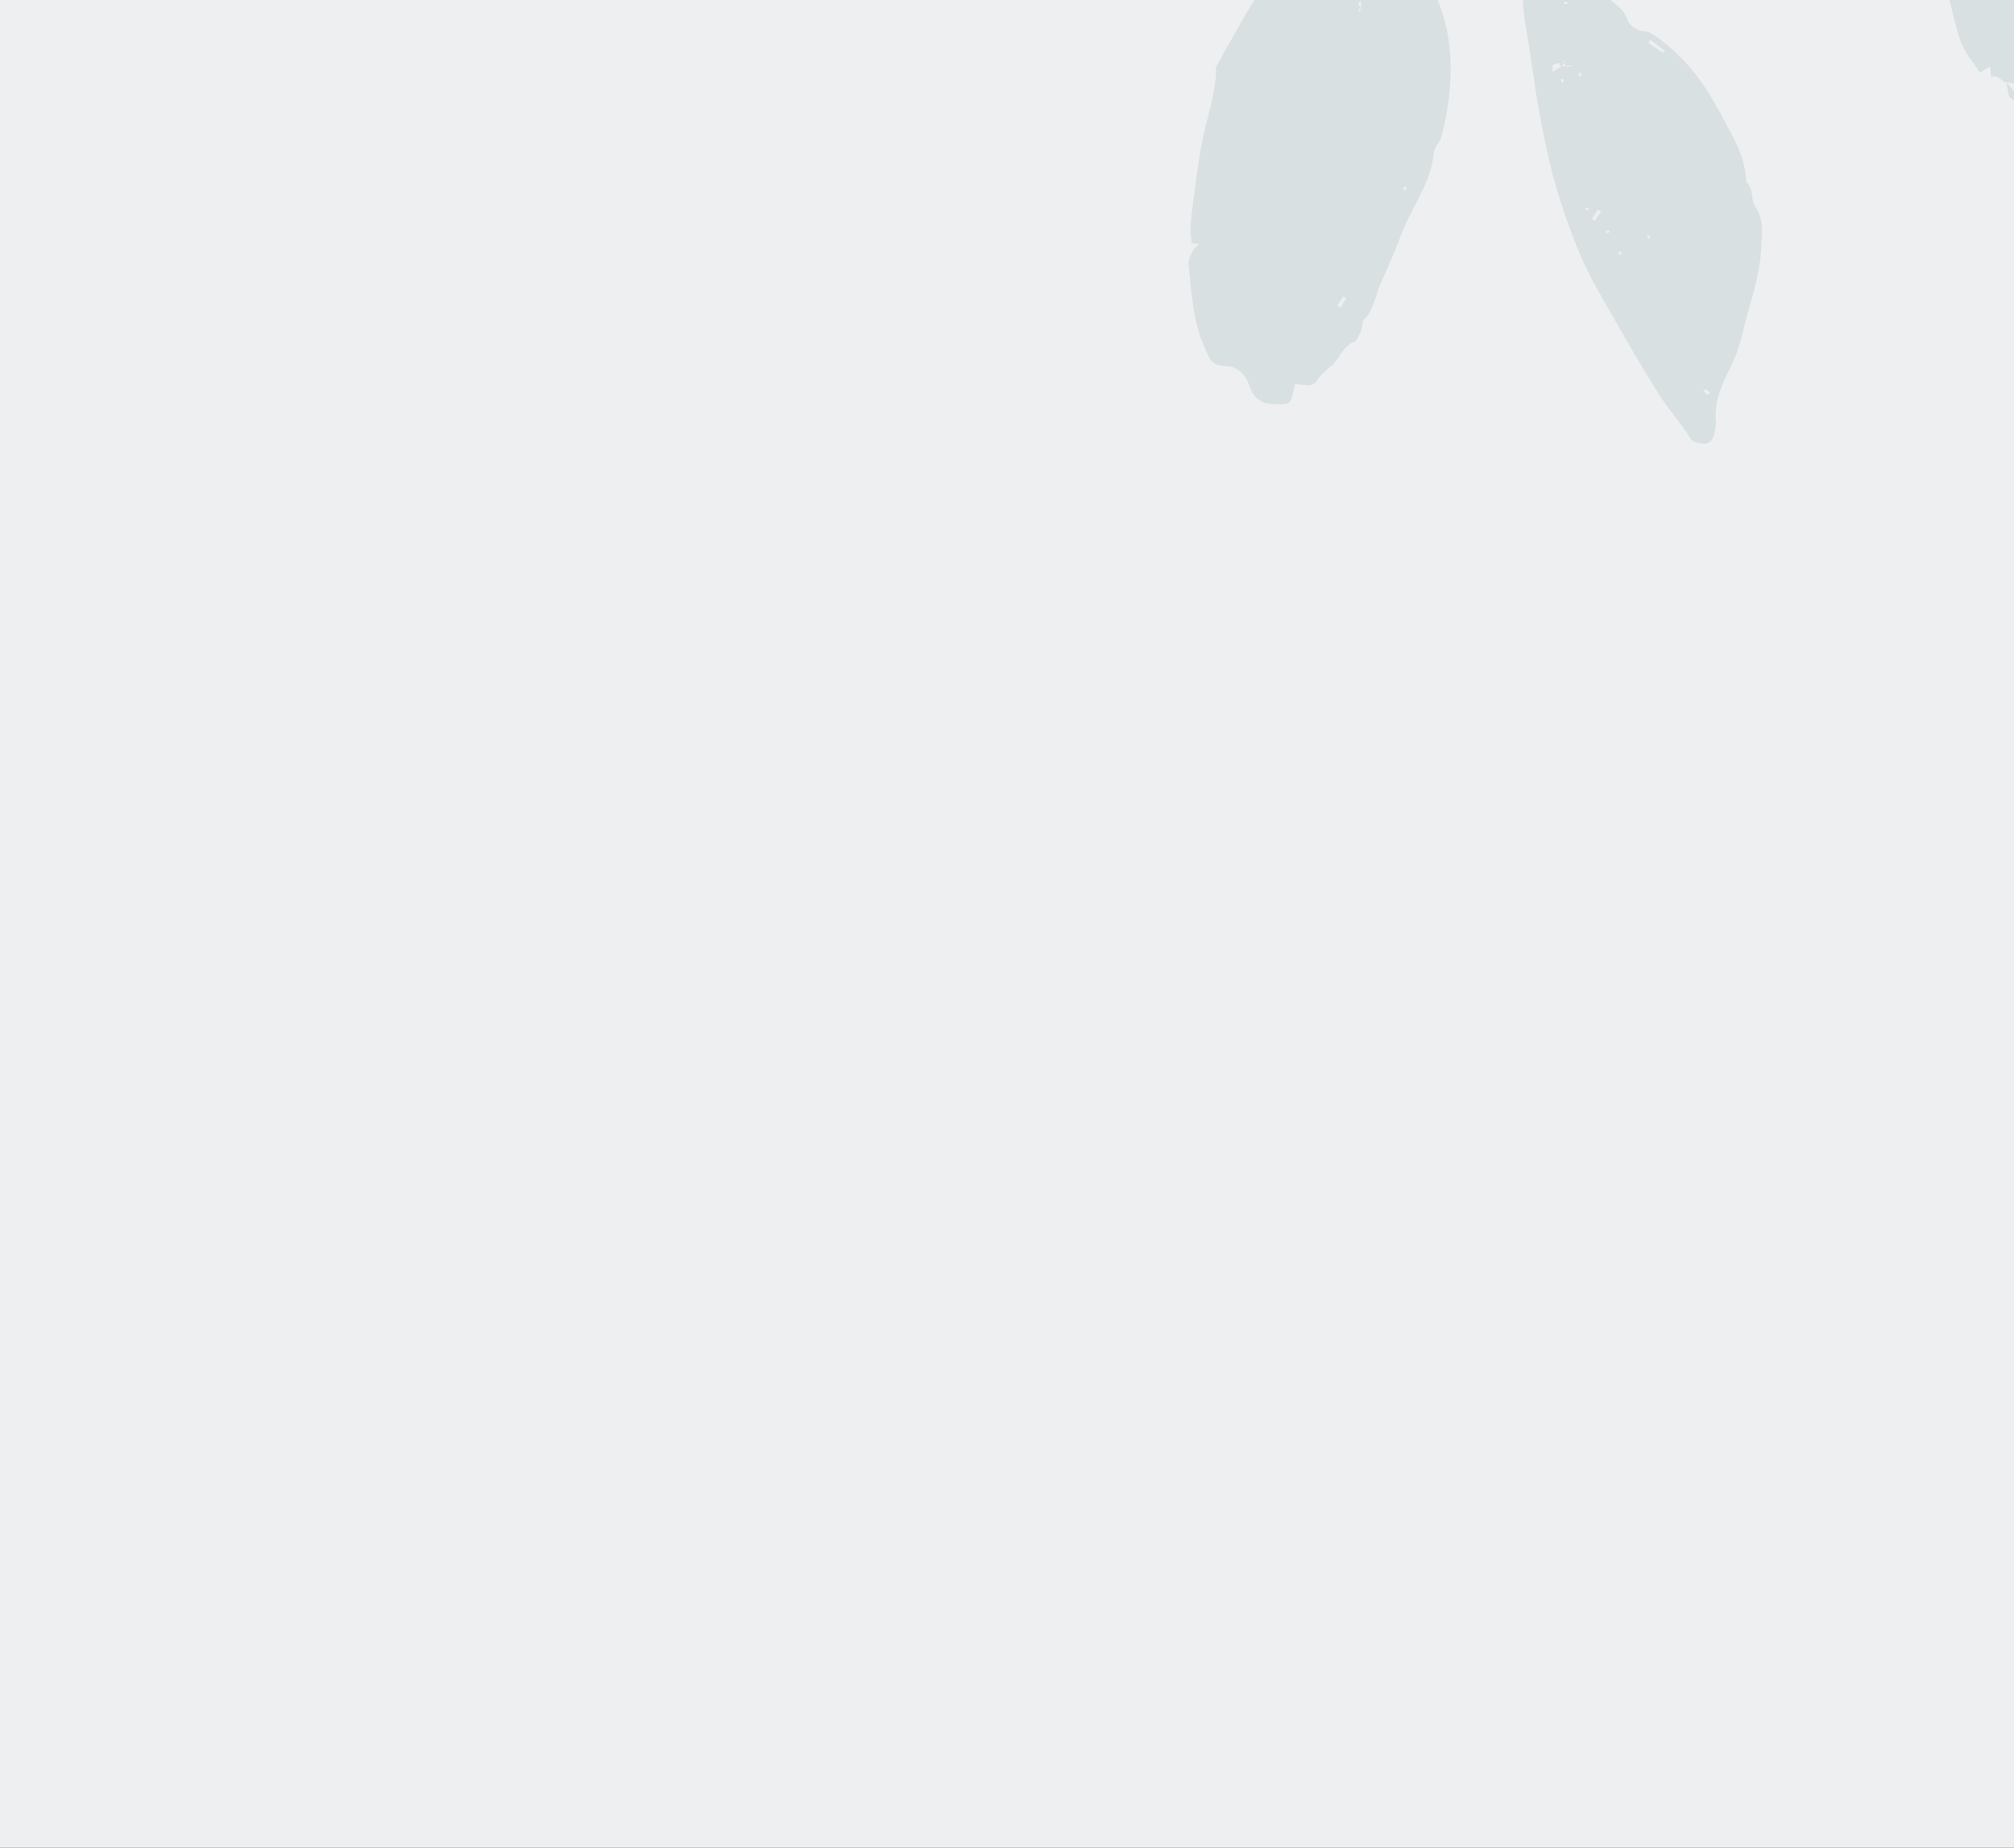 <?xml version="1.0" encoding="UTF-8"?>
<svg xmlns="http://www.w3.org/2000/svg" xmlns:xlink="http://www.w3.org/1999/xlink" width="545px" height="500px" viewBox="0 0 545 500" version="1.1">
  <rect x="0" y="0" width="545" height="500" fill="#808080" stroke="none"/>
  <title>Cut Assets/Memory Care/Assets/Body/kingstonhealthcare-sylvania-memorycare-body-section03-diamond-background</title>
  <g id="Creative-Comps-2024" stroke="none" stroke-width="1" fill="none" fill-rule="evenodd">
    <g id="Kingston-Healthcare---Sylvania---Memory-Care---2024" transform="translate(-1235, -2750)">
      <g id="Section-03" transform="translate(-3, 2287)">
        <g id="Content" transform="translate(116.053, 72)">
          <g id="Cut-Assets/Memory-Care/Assets/Body/kingstonhealthcare-sylvania-memorycare-body-section03-diamond-background" transform="translate(1121.947, 391)">
            <g id="Colors/midnightteal-Square" opacity="0.897" fill="#FBFCFD">
              <rect id="Rectangle" x="0" y="0" width="545" height="500"></rect>
            </g>
            <path d="M427,-100.5 C426.889,-100.677 426.754,-101.027 426.671,-100.998 C426.436,-100.915 426.222,-100.677 426,-100.5 C426.111,-100.323 426.246,-99.973 426.329,-100.002 C426.564,-100.085 426.778,-100.322 427,-100.5 L427,-100.5 Z M485,-82.356 C484.827,-82.566 484.647,-82.783 484.469,-83 C484.303,-82.889 483.975,-82.754 484.002,-82.671 C484.08,-82.436 484.303,-82.222 484.469,-82 C484.634,-82.111 484.8,-82.222 485,-82.356 L485,-82.356 Z M424,123.644 C423.827,123.434 423.648,123.217 423.469,123 C423.303,123.111 422.975,123.246 423.002,123.329 C423.08,123.564 423.303,123.778 423.469,124 C423.634,123.889 423.8,123.778 424,123.644 L424,123.644 Z M478,-79.644 C478.173,-79.435 478.352,-79.217 478.532,-79 C478.698,-79.111 479.026,-79.246 478.998,-79.329 C478.92,-79.564 478.698,-79.778 478.532,-80 C478.366,-79.889 478.2,-79.778 478,-79.644 L478,-79.644 Z M470.644,-77 C470.778,-77.199 470.889,-77.365 471,-77.531 C470.778,-77.698 470.564,-77.92 470.329,-77.998 C470.246,-78.026 470.111,-77.698 470,-77.531 C470.217,-77.352 470.435,-77.173 470.644,-77 L470.644,-77 Z M488,-74.356 C488.199,-74.223 488.365,-74.111 488.531,-74 C488.697,-74.223 488.92,-74.436 488.998,-74.671 C489.026,-74.754 488.697,-74.889 488.531,-75 C488.352,-74.783 488.173,-74.566 488,-74.356 L488,-74.356 Z M397,-56.644 C396.8,-56.778 396.634,-56.889 396.468,-57 C396.302,-56.778 396.08,-56.564 396.002,-56.329 C395.974,-56.246 396.302,-56.111 396.468,-56 C396.648,-56.217 396.827,-56.434 397,-56.644 L397,-56.644 Z M446,-52.5 C445.889,-52.677 445.754,-53.027 445.671,-52.998 C445.436,-52.915 445.222,-52.677 445,-52.5 C445.111,-52.323 445.246,-51.972 445.329,-52.002 C445.564,-52.085 445.778,-52.323 446,-52.5 L446,-52.5 Z M448,-48.356 C448.2,-48.223 448.366,-48.111 448.531,-48 C448.697,-48.223 448.92,-48.436 448.998,-48.671 C449.025,-48.754 448.697,-48.889 448.531,-49 C448.353,-48.783 448.173,-48.566 448,-48.356 L448,-48.356 Z M434.644,-34 C434.778,-34.2 434.889,-34.366 435,-34.532 C434.777,-34.698 434.564,-34.92 434.329,-34.998 C434.246,-35.026 434.111,-34.698 434,-34.532 C434.217,-34.352 434.434,-34.173 434.644,-34 L434.644,-34 Z M517,46.356 C517.173,46.565 517.352,46.783 517.532,47 C517.698,46.889 518.026,46.754 517.998,46.671 C517.92,46.436 517.698,46.222 517.532,46 C517.366,46.111 517.2,46.222 517,46.356 L517,46.356 Z M590,18.356 C589.8,18.222 589.634,18.111 589.469,18 C589.303,18.222 589.08,18.436 589.002,18.671 C588.975,18.754 589.303,18.889 589.469,19 C589.648,18.783 589.827,18.565 590,18.356 L590,18.356 Z M605,2.644 C604.827,2.434 604.648,2.217 604.469,2 C604.303,2.111 603.974,2.247 604.002,2.329 C604.08,2.564 604.303,2.778 604.469,3 C604.635,2.889 604.801,2.778 605,2.644 L605,2.644 Z M596,12.644 C595.827,12.434 595.648,12.217 595.469,12 C595.303,12.111 594.975,12.246 595.002,12.329 C595.08,12.564 595.303,12.777 595.469,13 C595.634,12.889 595.8,12.777 596,12.644 L596,12.644 Z M389.644,4 C389.778,3.8 389.889,3.634 390,3.468 C389.778,3.302 389.564,3.08 389.329,3.002 C389.246,2.974 389.111,3.302 389,3.468 C389.217,3.648 389.435,3.827 389.644,4 L389.644,4 Z M473,-76 L474,-76 L474,-79 L473,-79 L473,-76 Z M526,-100.187 C525.746,-100.578 525.584,-101.008 525.453,-101 C524.963,-100.968 524.483,-100.793 524,-100.672 C524.139,-100.437 524.266,-100.012 524.419,-100.004 C524.904,-99.976 525.399,-100.104 526,-100.187 L526,-100.187 Z M429,-134 L430,-134 L430,-137 L429,-137 L429,-134 Z M459,-31 C459.032,-30.667 459.063,-30.333 459.095,-30 C460.73,-30.093 462.365,-30.186 464,-30.279 C463.982,-30.519 463.963,-30.76 463.945,-31 L459,-31 Z M436,-27 C434.418,-28.337 429.339,-29.482 428.51,-28.944 C427.205,-28.098 426.485,-27.578 425.478,-29.562 C425.152,-30.205 422.215,-30.063 423.202,-27 C427.117,-27 431.102,-27 426.474,-31 C426.206,-30.772 425.937,-30.543 425.667,-30.314 C425.874,-30.098 426.08,-29.882 426.286,-29.666 C426.499,-29.953 426.738,-30.225 426.902,-30.54 C426.929,-30.595 426.635,-30.832 436,-27 L436,-27 Z M446,-47 C445,-48.086 444.708,-48.621 444.498,-48.592 C443.796,-48.496 443.122,-48.199 442.438,-47.978 C443.324,-47.735 444.21,-47.491 441.938,-52 C441.373,-50.998 440.906,-50.495 441.016,-50.305 C441.377,-49.688 441.948,-49.185 442.438,-48.639 C442.3,-49.567 442.162,-50.494 446,-47 L446,-47 Z M388.928,-65.759 L388.928,-66.492 C388.616,-66.34 388.267,-66.255 388.017,-65.995 C387.942,-65.917 388.142,-65.346 388.216,-65 C388.453,-65.253 388.69,-65.505 389.628,-68 C389.395,-67.742 389.162,-67.484 388.928,-67.224 C389.107,-66.98 389.286,-66.736 389.464,-66.492 C389.649,-66.816 389.857,-67.124 389.998,-67.48 C390.023,-67.541 389.767,-67.81 388.928,-65.759 L388.928,-65.759 Z M615.686,2.122 C616.534,1.977 618.032,1.96 618.133,2.327 C619.589,7.625 621.04,12.964 618.968,18.458 C618.744,19.053 618.478,19.677 618.455,20.296 C618.313,24.039 618.524,27.715 617.197,31.443 C616.068,34.614 615.209,37.999 614.509,41.28 C613.743,44.863 612.433,48.339 611.882,51.85 C610.907,58.054 608.813,63.946 607.167,69.888 C605.623,75.462 603.772,81.264 599.68,86.019 C597.099,89.017 595.582,92.956 593.731,96.546 C592.528,98.878 591.479,101.228 589.396,103.003 C587.214,104.863 585.222,106.855 582.754,108.46 C580.668,109.817 579.355,112.414 577.82,114.55 C575.843,117.301 572.629,118.279 569.852,118.367 C564.701,118.53 560.445,121.634 555.417,121.846 C553.925,121.909 552.433,122.317 550.972,122.69 C546.145,123.923 540.976,123.562 536.344,125.489 C532.635,127.032 529.113,129.064 525.634,131.096 C524.862,131.547 524.554,132.881 524.148,133.857 C521.84,139.41 518.33,144.085 513.955,148.174 C511.044,150.893 509.471,154.352 507.928,158.024 C506.849,160.589 507.665,162.896 507.152,165.253 C505.02,165.032 503.569,165.832 503.03,168 C502.075,167.542 501.06,166.597 500.176,166.707 C495.241,167.326 491.372,165.048 487.33,162.763 C485.564,161.765 483.537,160.673 481.148,161.096 C477.706,161.705 474.84,160.318 471.957,158.44 C464.136,153.347 456.296,148.307 449.119,142.301 C447.173,140.673 445.829,138.491 445.481,136.282 C445.024,133.377 443.423,131.947 441.137,130.954 C438.814,129.944 436.861,128.338 434.068,128.016 C431.112,127.676 429.934,125.988 428.19,122.711 C425.261,125.286 425.261,125.286 421.086,125.559 C418.644,130.69 416.417,135.98 413.647,140.968 C411.877,144.155 402.844,148.057 398.414,145.183 C396.643,144.034 394.235,143.599 392.897,142.129 C391.664,140.775 388.625,141.344 388.922,138.437 C388.94,138.257 388.248,137.834 387.869,137.81 C383.291,137.525 380.125,134.329 376.43,132.259 C373.44,130.584 370.28,128.987 367.772,126.718 C362.686,122.118 357.636,117.382 353.26,112.128 C350.295,108.568 347.753,104.848 343.547,102.535 C341.752,101.548 341.439,99.59 343.032,97.936 C344.906,95.992 346.29,93.868 346.412,91.088 C348.241,90.986 350.623,91.933 350.835,88.747 C350.843,88.629 351.139,88.53 351.301,88.422 C352.59,90.952 353.806,88.34 354.993,88.237 C359.517,87.843 363.681,89.518 368.025,90.073 C368.827,90.176 369.569,91.039 370.341,91.042 C378.965,91.081 386.144,94.762 392.859,99.72 C393.701,100.341 394.994,100.489 395.622,101.238 C397.037,102.926 399.581,101.301 400.972,103.543 C401.921,105.073 404.105,105.794 405.594,107.047 C406.603,107.896 407.503,108.953 408.2,110.073 C409.09,111.505 409.505,113.268 410.528,114.572 C411.93,116.36 413.71,117.85 415.585,119.724 C420.519,120.355 425.728,121.021 430.798,121.669 C432.428,118.365 431.259,116.426 429.354,114.101 C424.354,107.998 418.67,102.434 414.662,95.519 C412.406,91.624 411.116,87.195 407.54,83.968 C406.179,82.74 405.494,80.003 405.654,78.049 C405.841,75.769 404.867,73.748 403.887,72.581 C399.275,67.089 399.325,59.786 395.989,53.812 C394.164,50.545 393.522,46.612 392.4,42.962 C392.085,41.938 391.661,40.811 391.808,39.808 C392.18,37.257 391.332,34.991 390.331,32.839 C388.356,28.594 388.69,23.923 387.853,19.5 C386.962,14.793 385.901,9.996 386.054,5.006 C386.139,2.262 384.395,-0.636 383.123,-3.297 C381.74,-6.186 379.168,-8.721 381.666,-12.26 C381.874,-12.554 381.021,-13.529 380.768,-14.227 C379.295,-18.299 377.307,-22.294 378.044,-26.806 C378.429,-29.162 377.119,-31.017 376.612,-33.101 C375.453,-37.865 373.778,-42.346 371.261,-46.686 C366.79,-54.394 364.203,-62.837 364.267,-71.911 C364.295,-75.801 364.105,-79.699 364.311,-83.577 C364.618,-89.344 365.185,-95.096 365.652,-100.855 C365.686,-101.282 365.688,-101.785 365.911,-102.113 C369.917,-107.992 371.409,-114.942 374.202,-121.332 C376.999,-127.73 380.228,-133.943 383.4,-140.17 C384.277,-141.89 385.579,-143.41 386.828,-144.902 C386.963,-145.063 388.054,-144.423 388.701,-144.154 C388.578,-144.935 388.264,-145.744 388.373,-146.492 C388.56,-147.78 388.64,-149.349 389.411,-150.245 C394.437,-156.093 399.001,-162.492 405.751,-166.527 C407.668,-167.674 409.675,-169.718 412.836,-167.609 C415.204,-166.029 418.311,-165.862 421.352,-168.231 C423.206,-169.676 426.034,-170.959 429.203,-169.004 C433.49,-166.359 433.829,-166.351 431.419,-161.187 C432.716,-159.671 436.052,-159.861 435.822,-156.507 C435.682,-154.449 436.802,-152.338 437.041,-150.215 C437.333,-147.617 436.694,-144.972 438.349,-142.479 C438.92,-141.619 438.303,-139.893 438.054,-138.595 C437.899,-137.784 437.01,-136.947 437.154,-136.273 C437.943,-132.588 436.156,-129.274 435.518,-125.882 C434.642,-121.227 433.882,-116.486 432.747,-111.938 C430.771,-104.022 431.656,-95.494 427.541,-88.04 C426.853,-86.794 427.393,-84.925 426.896,-83.51 C422.929,-72.243 416.948,-62.271 408.422,-55.536 C403.417,-51.583 397.799,-48.246 391.135,-47.658 C388.953,-47.465 387.232,-45.89 384.828,-46.125 C383.32,-46.272 382.055,-44.863 382.128,-42.952 C382.154,-42.266 382.046,-41.566 382.147,-40.895 C382.47,-38.77 381.682,-36.674 383.264,-34.432 C384.101,-33.246 382.42,-30.417 382.207,-28.296 C382.111,-27.34 382.764,-26.277 383.181,-25.307 C384.221,-22.897 385.057,-20.532 384.981,-17.771 C384.924,-15.687 385.466,-13.43 386.327,-11.513 C387.758,-8.329 389.13,-5.237 389.095,-1.635 C389.089,-1.005 390.312,-0.363 391.181,0.481 C393.16,-2.833 395.223,-6.15 399.099,-7.593 C402.27,-13.001 408.237,-16.521 409.609,-23.145 C412.515,-25.615 412.176,-30.205 415.605,-32.325 C416.51,-32.884 417.453,-33.794 418.388,-33.805 C420.309,-33.829 421.232,-34.926 421.956,-36.328 C424.004,-40.292 426.867,-43.571 429.959,-46.761 C435.572,-52.555 440.775,-58.753 446.47,-64.463 C451.708,-69.713 457.101,-74.879 462.911,-79.47 C469.993,-85.068 477.385,-90.334 485.562,-94.315 C495.463,-99.134 505.267,-104.189 515.378,-108.522 C519.618,-110.339 524.202,-111.445 528.459,-113.411 C529.366,-113.83 531.027,-113.164 532.096,-112.562 C533.77,-111.619 533.525,-109.954 532.91,-108.423 C532.515,-107.444 532.107,-106.405 531.446,-105.608 C527.635,-101.02 527.201,-95.403 526.344,-89.856 C525.594,-85.007 523.512,-80.471 522.01,-75.854 C520.269,-70.502 518.544,-64.98 515.478,-60.032 C513.405,-56.686 511.977,-53.172 507.826,-51.566 C505.692,-50.74 504.803,-47.656 502.036,-47.321 C498.171,-41.916 492.233,-39.21 486.677,-36.3 C481.28,-33.474 475.703,-30.861 469.527,-29.584 C466.245,-28.905 463.06,-28.385 459.758,-28.425 C458.477,-28.44 457.298,-28.383 455.94,-29.2 C454.716,-29.936 452.152,-29.918 451.044,-29.084 C448.071,-26.847 444.839,-27.215 441.56,-26.973 C438.984,-26.782 436.245,-26.559 433.935,-25.541 C430.911,-24.21 428.396,-23.316 425.324,-25.528 C424.268,-26.29 422.203,-25.651 420.599,-25.653 C421.021,-26.372 421.443,-27.092 421.857,-27.798 C417.715,-28.26 416.856,-27.766 415.094,-23.943 C414.92,-23.564 414.635,-23.227 414.357,-22.91 C412.51,-20.81 412.516,-20.768 415.335,-19.403 C412.804,-16.976 410.52,-14.417 407.861,-12.338 C405.316,-10.349 404.591,-6.701 401.224,-5.494 C400.631,-5.281 400.471,-4.017 399.978,-3.335 C398.315,-1.039 396.794,1.41 394.834,3.427 C392.796,5.526 392.35,7.721 393.834,9.989 C395.773,12.952 395.931,16.108 395.903,19.45 C395.861,24.553 395.354,29.696 397.218,34.67 C398.927,39.228 400.416,43.867 402.013,48.466 C402.221,49.064 402.729,49.649 402.704,50.222 C402.427,56.461 405.241,61.951 406.869,67.725 C407.272,69.152 407.522,70.708 408.281,71.932 C410.892,76.143 412.608,80.596 413.955,85.402 C414.834,88.538 417.612,91.321 420.013,93.804 C422.938,96.826 426.664,99.088 429.507,102.172 C435.693,108.885 442.064,115.539 447.331,122.947 C450.619,127.573 452.972,132.967 456.289,137.713 C458.371,140.692 460.154,143.88 462.081,146.968 C462.199,147.158 462.371,147.345 462.564,147.45 C468.18,150.51 473.096,154.883 479.223,156.913 C482.197,157.899 485.255,156.712 487.806,155.092 C484.699,150.773 481.635,146.514 478.303,141.884 C478.74,138.513 477.225,134.357 479.709,130.808 C475.94,125.614 472.253,120.532 468.816,115.794 C471.765,108.507 476.34,102.528 477.175,94.744 C477.463,92.059 479.238,89.307 479.972,86.326 C480.654,83.555 481.771,80.713 482.695,77.887 C484.731,71.661 486.492,65.346 489.126,59.286 C490.37,56.424 491.958,53.86 493.867,51.699 C496.936,48.224 499.298,44.381 501.685,40.482 C503.895,36.872 506.684,33.851 510.621,31.889 C512.735,30.836 514.566,29.146 516.381,27.576 C520.61,23.917 524.554,19.892 529.01,16.543 C531.477,14.69 534.742,13.899 537.96,12.493 C538.449,13.57 538.862,14.479 539.275,15.389 C539.922,14.662 540.569,13.935 541.216,13.208 C542.136,14.752 543.653,14.012 544.933,14.173 C545.158,14.201 545.39,14.176 545.353,14.423 C547.276,15.366 549.124,15.954 552.216,16.937 C550.701,14.827 549.962,13.797 549.394,13.006 C548.034,13.531 546.875,13.979 545.353,14.423 C548.643,10.778 548.93,10.725 551.765,12.753 C552.803,13.495 553.908,14.145 554.921,14.797 C554.603,15.605 553.812,16.607 553.935,17.481 C554.498,21.468 550.376,25.419 553.863,29.383 C551.131,34.245 553.607,39.661 552.364,44.554 C550.713,51.05 551.408,57.978 548.486,64.188 C548.338,72.777 544.084,80.171 541.409,88.009 C540.601,90.375 538.964,92.579 537.305,94.513 C532.232,100.425 526.076,104.922 519.21,108.693 C510.083,113.705 500.387,117.681 491.774,123.629 C486.728,123.968 485.45,127.857 483.531,131.62 C482.365,133.907 482.213,135.578 483.06,137.77 C484.517,141.544 485.671,145.369 488.315,148.664 C489.868,150.599 490.842,153.122 492.07,155.33 C494.379,159.48 498.166,161.355 501.865,164.277 C504.276,162.108 506.028,159.699 505.705,156.437 C505.509,154.465 506.499,153.106 507.136,151.507 C508.542,147.974 510.972,144.938 511.656,141 C511.957,139.267 513.568,137.578 514.952,136.254 C518.165,133.181 520.961,129.723 524.917,127.323 C527.211,125.93 529.091,123.536 530.671,120.942 C532.509,117.922 535.224,115.016 538.258,113.292 C540.226,112.173 540.932,110.876 541.956,109.254 C544.717,104.879 547.785,100.7 550.615,96.366 C553.419,92.07 556.691,87.969 556.672,82.394 C556.668,81.431 557.481,80.469 557.896,79.498 C558.394,78.333 559.291,77.158 559.288,75.989 C559.267,69.793 562.376,64.399 563.577,58.514 C564.505,53.967 566.262,49.544 567.825,45.194 C569.38,40.865 572.748,37.185 575.337,33.231 C576.4,31.608 577.55,30.041 578.584,28.401 C582.528,22.147 586.436,15.913 592.528,11.361 C594.357,9.995 595.533,7.775 597.083,6.012 C598.804,4.055 602.806,4.082 602.16,-0.121 C602.084,-0.619 605.34,-1.212 606.349,-2.371 C609.365,-5.835 613.068,-5.019 617.374,-4.979 C616.916,-3.762 616.79,-2.538 616.339,-2.404 C615.288,-2.092 614.081,-2.304 612.938,-2.304 C612.823,-4.032 611.556,-4.064 610.668,-3.369 C608.983,-2.052 607.556,-0.404 605.303,1.816 L610.19,1.816 C610.768,2.273 611.346,2.731 611.924,3.189 C612.262,2.717 612.798,2.282 612.894,1.765 C613.055,0.894 612.938,-0.03 612.938,-0.931 C613.854,-0.016 614.77,0.9 615.686,2.122 L615.686,1.816 C615.33,1.943 614.931,2.013 614.644,2.231 C614.559,2.296 614.787,2.774 614.872,3.063 C615.143,2.851 615.414,2.64 615.686,2.122 L615.686,2.122 Z" id="Fill-1" fill="#005261" opacity="0.094" transform="translate(481, -1) scale(1, -1) rotate(-34) translate(-481, 1)"></path>
          </g>
        </g>
      </g>
    </g>
  </g>
</svg>
